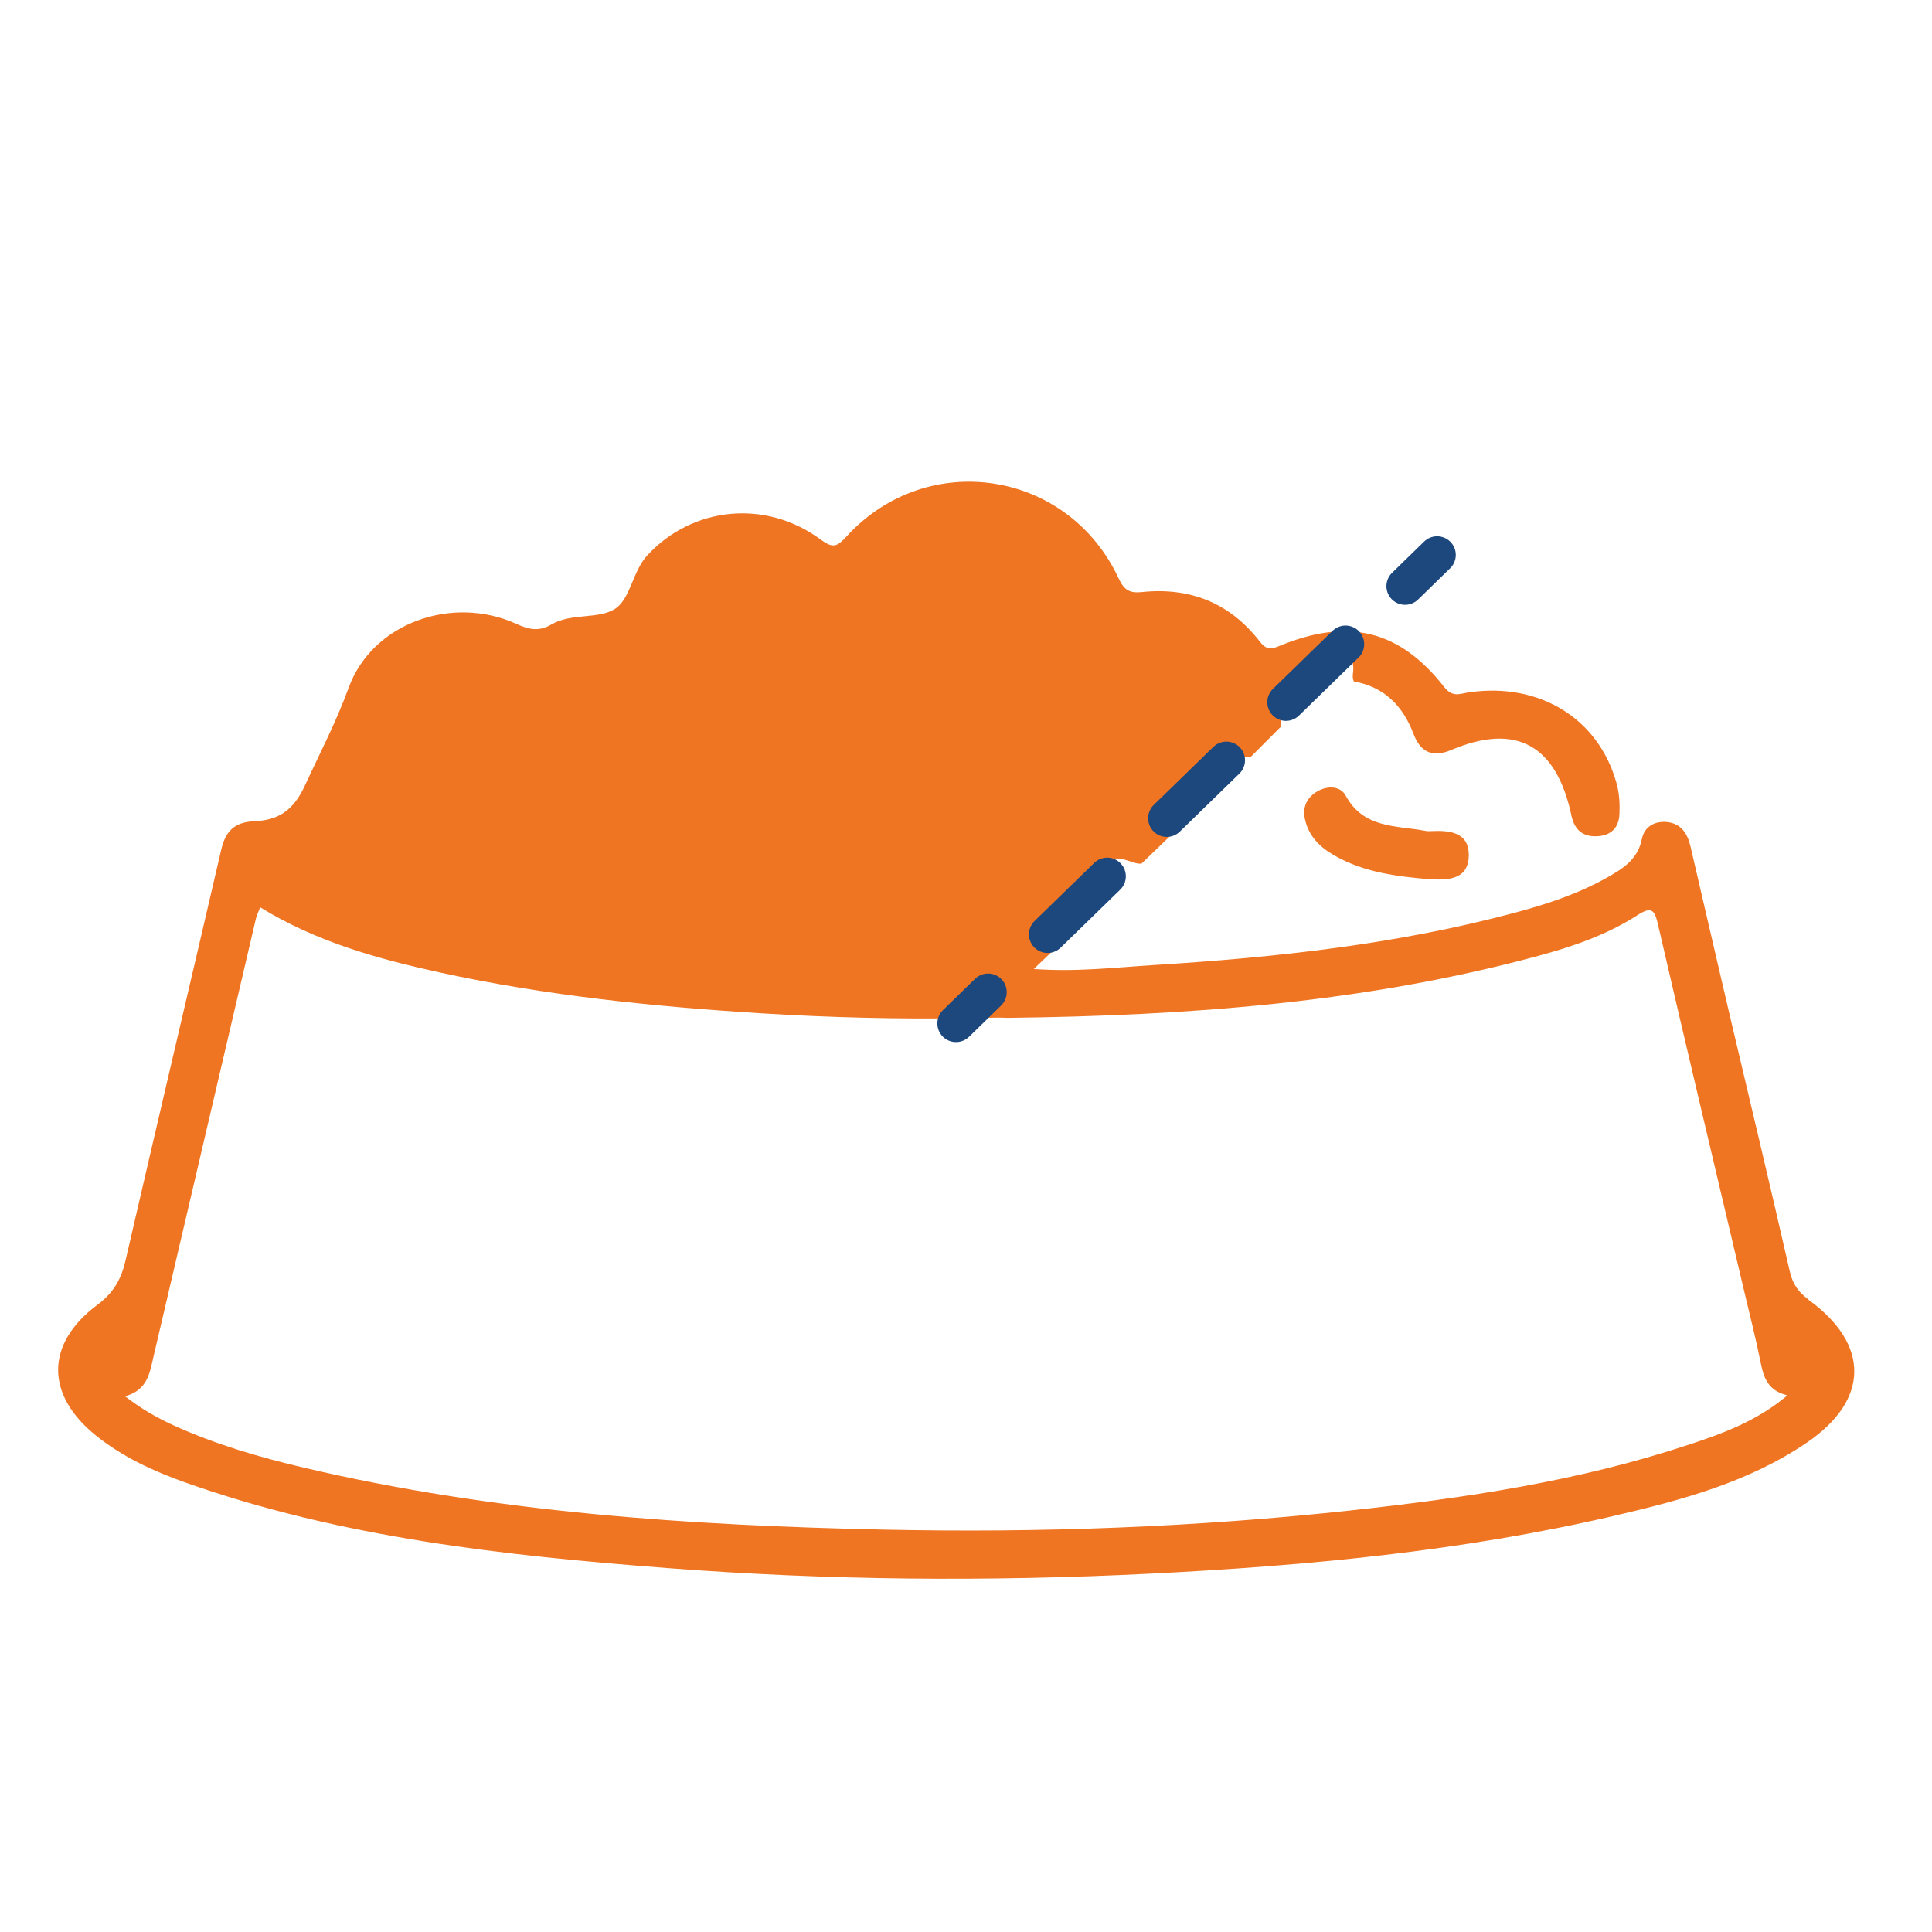 <?xml version="1.0" encoding="UTF-8"?>
<svg id="Layer_1" data-name="Layer 1" xmlns="http://www.w3.org/2000/svg" viewBox="0 0 259 259">
  <defs>
    <style>
      .cls-1 {
        fill: #ef7523;
      }

      .cls-1, .cls-2 {
        stroke-width: 0px;
      }

      .cls-3 {
        stroke-dasharray: 0 0 11.15 11.15;
      }

      .cls-3, .cls-4 {
        fill: none;
        stroke: #1d487d;
        stroke-linecap: round;
        stroke-miterlimit: 10;
        stroke-width: 5px;
      }

      .cls-2 {
        fill: #ef7623;
      }
    </style>
  </defs>
  <path class="cls-2" d="M191.66,117.87c-4.45-.38-8.86-.92-12.85-3.23-1.93-1.12-3.39-2.6-3.87-4.82-.36-1.63.26-2.95,1.73-3.77,1.38-.77,3.04-.66,3.73.61,2.42,4.47,6.84,3.98,10.78,4.74.21.04.43.03.64.02,2.51-.13,5.14.13,5.08,3.3-.06,3.18-2.73,3.3-5.23,3.14Z"/>
  <path class="cls-1" d="M242.46,174.22c-1.39-1.01-2.15-2.11-2.53-3.8-2.63-11.53-5.39-23.04-8.1-34.55-1.75-7.47-3.47-14.95-5.21-22.42-.39-1.67-1.24-3.03-3.09-3.24-1.68-.19-3.09.6-3.42,2.25-.55,2.79-2.63,4.04-4.77,5.24-3.84,2.15-8,3.52-12.23,4.65-15.85,4.25-32.09,6.01-48.41,7.02-5.17.32-10.35.95-16.11.53,1.62-1.55,2.9-2.76,4.17-3.98.02-1.27-1.4-2.37-.65-3.65,1.59-2.69,3.99-4.66,6.34-6.65,1.54-1.3,3.03.21,4.56.17,1.43-1.38,2.87-2.76,4.3-4.14.05-1.36-1.44-2.48-.62-3.96,1.55-2.82,4.44-4.24,6.68-6.34,1.34-1.26,2.83.34,4.27.15,1.36-1.36,2.72-2.72,4.08-4.09.25-1.44-1.28-2.85-.13-4.28,1.73-2.16,3.59-4.25,5.91-5.77,2.06-1.34,3.76-.34,3.92,2.11.04.62-.22,1.26.07,1.88,4.08.73,6.57,3.26,8,7.03.92,2.43,2.52,3.23,5.04,2.17,8.71-3.69,14.12-.71,16.14,8.81.38,1.8,1.45,2.82,3.36,2.75,1.89-.07,2.99-1.08,3.07-2.99.06-1.38-.01-2.75-.39-4.12-2.4-8.68-10.35-13.58-19.83-12.18-1.16.17-2.14.73-3.29-.74-5.97-7.64-12.89-9.3-22.11-5.47-1.27.53-1.83.37-2.62-.64-4-5.15-9.33-7.27-15.77-6.6-1.58.16-2.36-.19-3.11-1.8-6.77-14.58-25.67-17.5-36.51-5.64-1.29,1.41-1.84,1.58-3.45.4-7.37-5.44-17.18-4.43-23.23,2.1-2.01,2.17-2.27,5.87-4.35,7.2-2.24,1.42-5.86.52-8.51,2.08-1.71,1-3.05.68-4.72-.08-8.59-3.9-19.31-.12-22.48,8.59-1.66,4.57-3.85,8.74-5.85,13.08-1.6,3.47-3.65,4.66-6.84,4.8-2.61.11-3.81,1.36-4.37,3.76-4.26,18.37-8.6,36.73-12.84,55.11-.57,2.48-1.58,4.31-3.75,5.93-7.03,5.24-7.01,12.1-.19,17.57,3.53,2.83,7.61,4.72,11.84,6.23,20.93,7.43,42.79,9.83,64.72,11.51,21.55,1.66,43.15,1.83,64.75.75,20.94-1.05,41.76-3,62.22-7.76,9.04-2.1,18.04-4.51,25.84-9.83,8.38-5.72,8.41-13.17.19-19.12ZM226.27,193.71c-14.67,4.86-29.87,7.11-45.16,8.77-20.75,2.25-41.59,3.02-62.46,2.58-26.2-.56-52.3-2.28-77.92-8.31-5.92-1.39-11.75-3.09-17.31-5.6-2.24-1.01-4.35-2.19-6.66-3.97,3.08-.83,3.33-3.23,3.86-5.49,4.56-19.52,9.12-39.03,13.69-58.55.09-.41.29-.79.57-1.51,7.5,4.62,15.75,6.92,24.15,8.75,14.23,3.1,28.66,4.57,43.18,5.47,9.19.57,18.37.78,27.57.65,1.77,0,3.54-.14,5.32-.05,23.99-.28,47.81-2,71.09-8.3,4.64-1.25,9.2-2.82,13.27-5.43,1.86-1.2,2.33-.87,2.8,1.19,3.77,16.31,7.65,32.59,11.49,48.88.78,3.32,1.63,6.63,2.3,9.97.4,1.98.99,3.68,3.57,4.3-4.16,3.5-8.74,5.13-13.35,6.66Z"/>
  <g>
    <line class="cls-4" x1="192.66" y1="74.39" x2="188.36" y2="78.58"/>
    <line class="cls-3" x1="180.38" y1="86.36" x2="136.46" y2="129.13"/>
    <line class="cls-4" x1="132.46" y1="133.01" x2="128.16" y2="137.2"/>
  </g>
</svg>